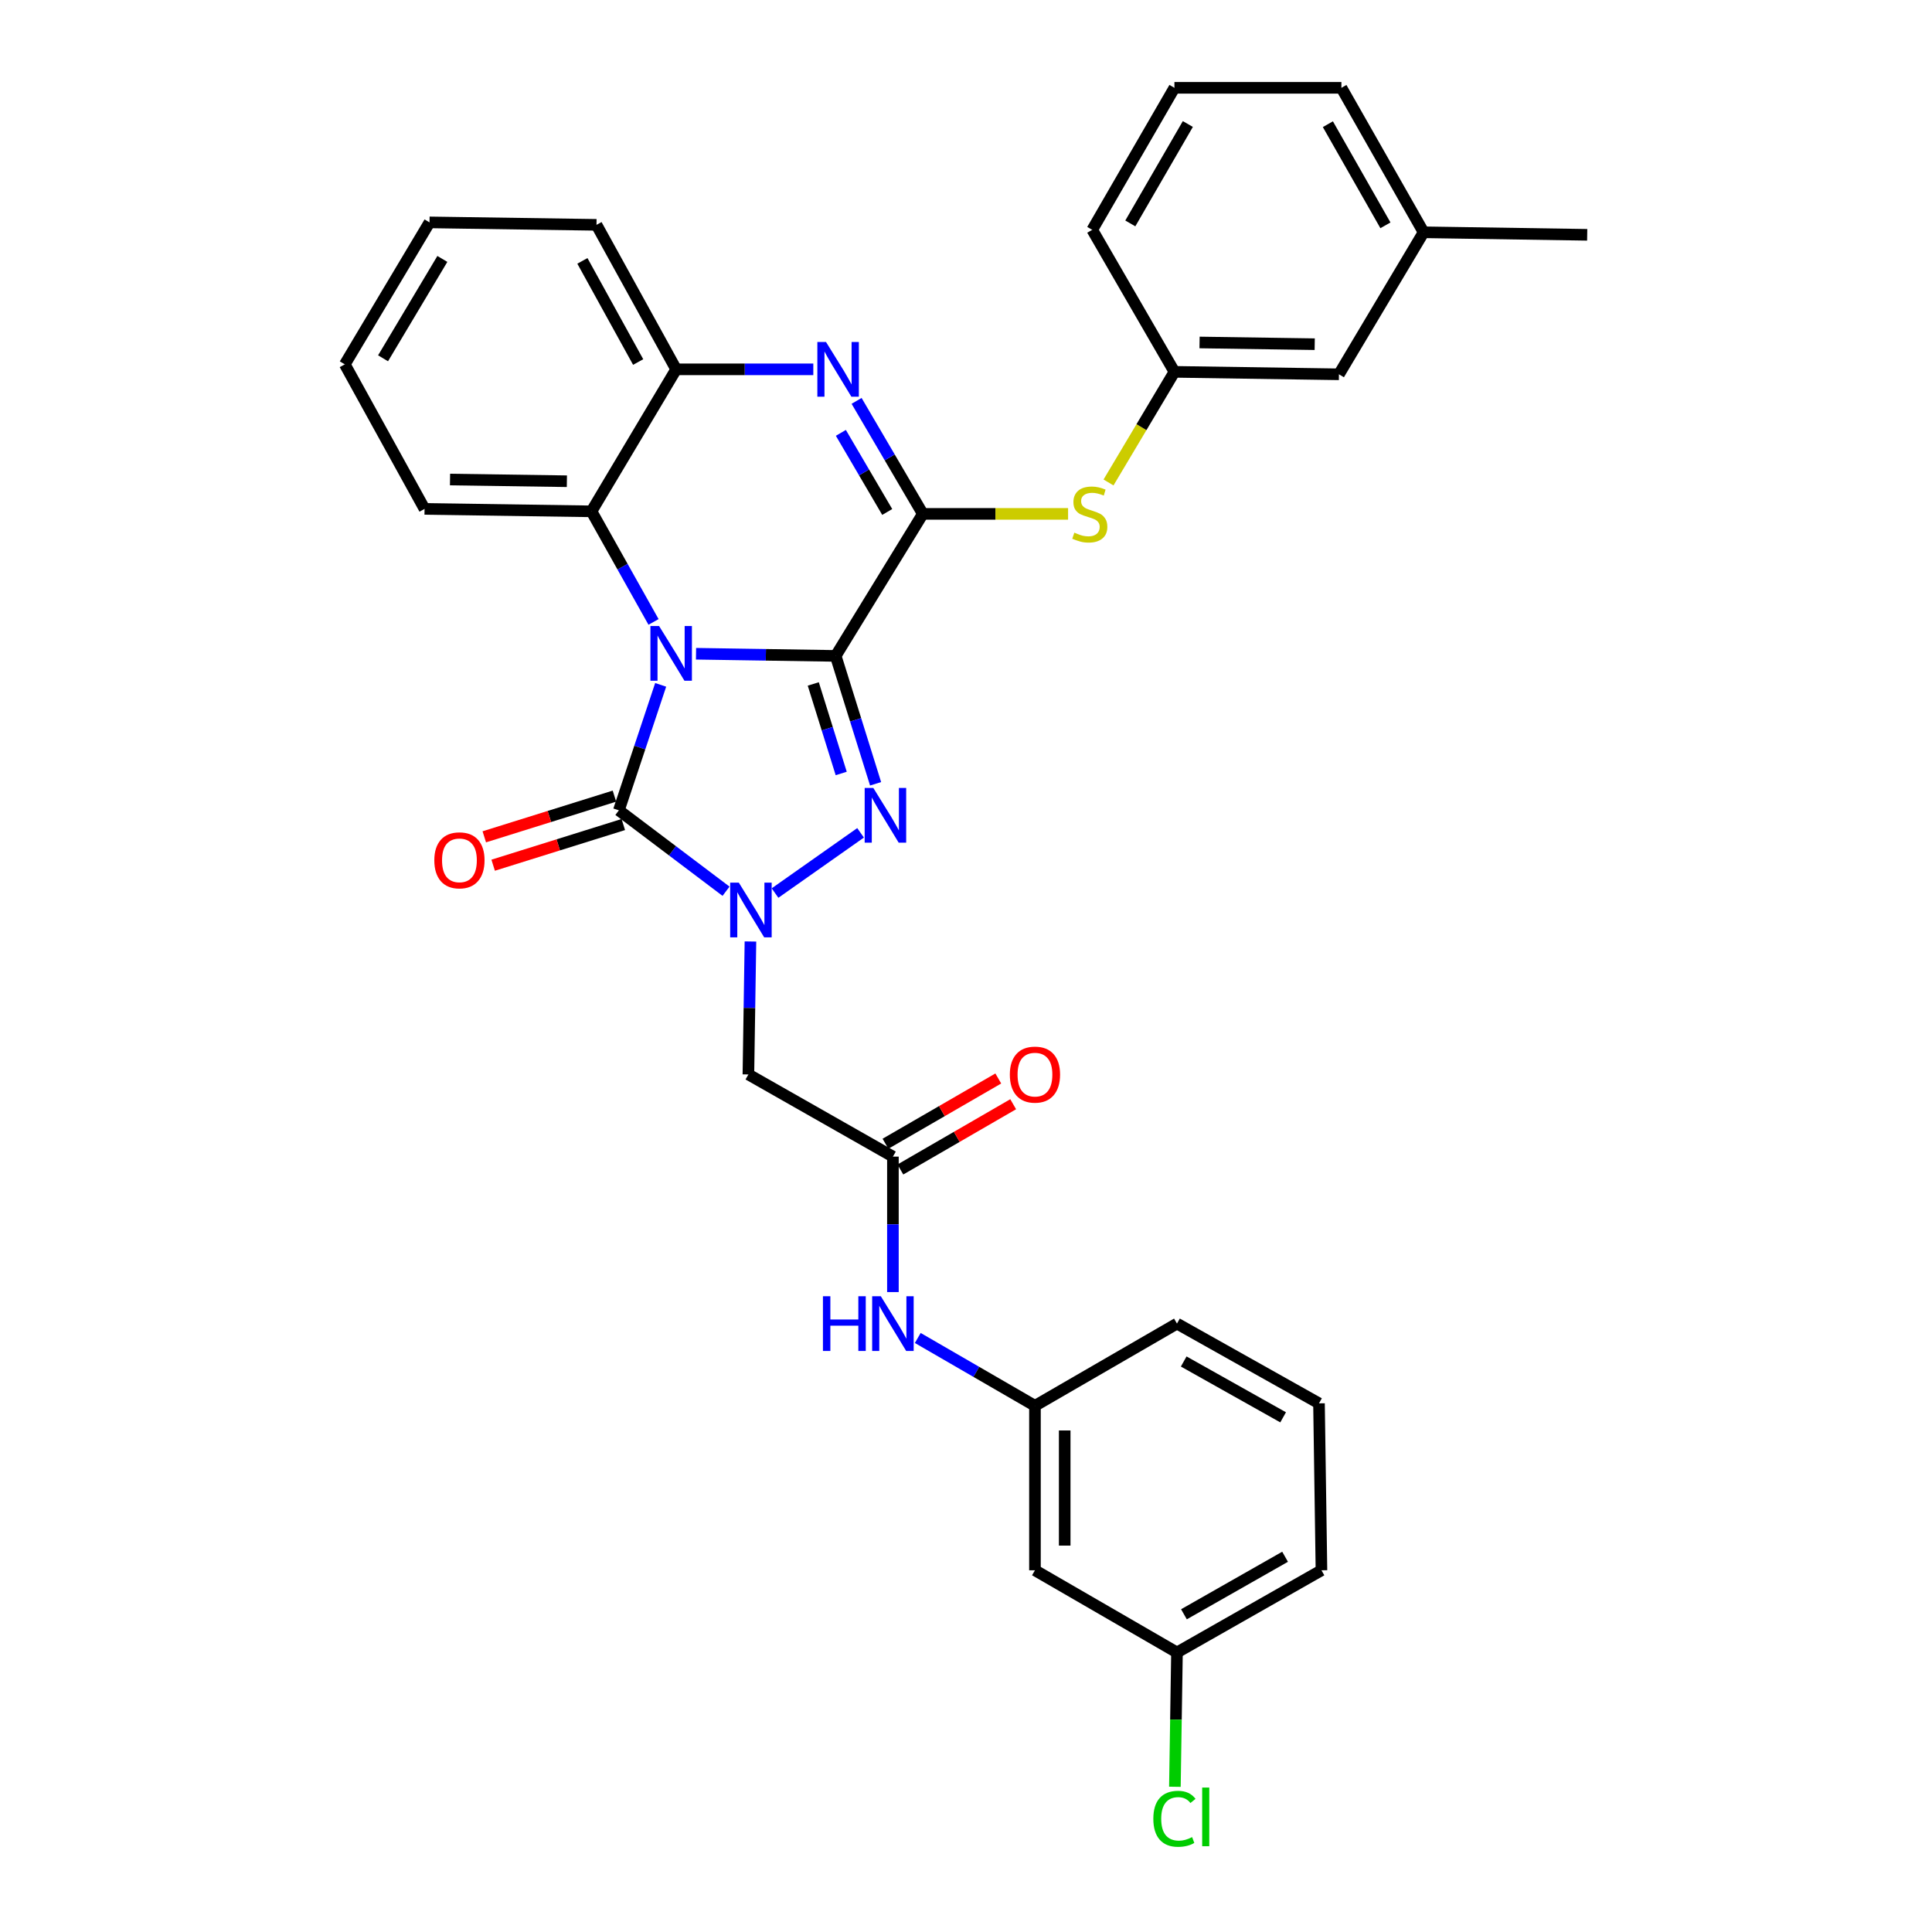 <?xml version='1.0' encoding='iso-8859-1'?>
<svg version='1.1' baseProfile='full'
              xmlns='http://www.w3.org/2000/svg'
                      xmlns:rdkit='http://www.rdkit.org/xml'
                      xmlns:xlink='http://www.w3.org/1999/xlink'
                  xml:space='preserve'
width='1000px' height='1000px' viewBox='0 0 1000 1000'>
<!-- END OF HEADER -->
<rect style='opacity:1.0;fill:#FFFFFF;stroke:none' width='1000' height='1000' x='0' y='0'> </rect>
<path class='bond-0' d='M 432.545,339.495 L 396.405,338.936' style='fill:none;fill-rule:evenodd;stroke:#000000;stroke-width:6px;stroke-linecap:butt;stroke-linejoin:miter;stroke-opacity:1' />
<path class='bond-0' d='M 396.405,338.936 L 360.264,338.377' style='fill:none;fill-rule:evenodd;stroke:#0000FF;stroke-width:6px;stroke-linecap:butt;stroke-linejoin:miter;stroke-opacity:1' />
<path class='bond-1' d='M 432.545,339.495 L 442.874,372.592' style='fill:none;fill-rule:evenodd;stroke:#000000;stroke-width:6px;stroke-linecap:butt;stroke-linejoin:miter;stroke-opacity:1' />
<path class='bond-1' d='M 442.874,372.592 L 453.204,405.69' style='fill:none;fill-rule:evenodd;stroke:#0000FF;stroke-width:6px;stroke-linecap:butt;stroke-linejoin:miter;stroke-opacity:1' />
<path class='bond-1' d='M 420.948,354.01 L 428.179,377.179' style='fill:none;fill-rule:evenodd;stroke:#000000;stroke-width:6px;stroke-linecap:butt;stroke-linejoin:miter;stroke-opacity:1' />
<path class='bond-1' d='M 428.179,377.179 L 435.409,400.347' style='fill:none;fill-rule:evenodd;stroke:#0000FF;stroke-width:6px;stroke-linecap:butt;stroke-linejoin:miter;stroke-opacity:1' />
<path class='bond-4' d='M 432.545,339.495 L 477.652,265.985' style='fill:none;fill-rule:evenodd;stroke:#000000;stroke-width:6px;stroke-linecap:butt;stroke-linejoin:miter;stroke-opacity:1' />
<path class='bond-3' d='M 341.964,354.479 L 331.145,386.953' style='fill:none;fill-rule:evenodd;stroke:#0000FF;stroke-width:6px;stroke-linecap:butt;stroke-linejoin:miter;stroke-opacity:1' />
<path class='bond-3' d='M 331.145,386.953 L 320.326,419.428' style='fill:none;fill-rule:evenodd;stroke:#000000;stroke-width:6px;stroke-linecap:butt;stroke-linejoin:miter;stroke-opacity:1' />
<path class='bond-6' d='M 338.269,321.911 L 322.211,293.289' style='fill:none;fill-rule:evenodd;stroke:#0000FF;stroke-width:6px;stroke-linecap:butt;stroke-linejoin:miter;stroke-opacity:1' />
<path class='bond-6' d='M 322.211,293.289 L 306.154,264.668' style='fill:none;fill-rule:evenodd;stroke:#000000;stroke-width:6px;stroke-linecap:butt;stroke-linejoin:miter;stroke-opacity:1' />
<path class='bond-2' d='M 445.429,431.071 L 401.154,462.243' style='fill:none;fill-rule:evenodd;stroke:#0000FF;stroke-width:6px;stroke-linecap:butt;stroke-linejoin:miter;stroke-opacity:1' />
<path class='bond-7' d='M 388.428,487.314 L 387.899,521.724' style='fill:none;fill-rule:evenodd;stroke:#0000FF;stroke-width:6px;stroke-linecap:butt;stroke-linejoin:miter;stroke-opacity:1' />
<path class='bond-7' d='M 387.899,521.724 L 387.37,556.134' style='fill:none;fill-rule:evenodd;stroke:#000000;stroke-width:6px;stroke-linecap:butt;stroke-linejoin:miter;stroke-opacity:1' />
<path class='bond-32' d='M 375.798,461.303 L 348.062,440.365' style='fill:none;fill-rule:evenodd;stroke:#0000FF;stroke-width:6px;stroke-linecap:butt;stroke-linejoin:miter;stroke-opacity:1' />
<path class='bond-32' d='M 348.062,440.365 L 320.326,419.428' style='fill:none;fill-rule:evenodd;stroke:#000000;stroke-width:6px;stroke-linecap:butt;stroke-linejoin:miter;stroke-opacity:1' />
<path class='bond-11' d='M 318.029,412.081 L 284.348,422.609' style='fill:none;fill-rule:evenodd;stroke:#000000;stroke-width:6px;stroke-linecap:butt;stroke-linejoin:miter;stroke-opacity:1' />
<path class='bond-11' d='M 284.348,422.609 L 250.666,433.137' style='fill:none;fill-rule:evenodd;stroke:#FF0000;stroke-width:6px;stroke-linecap:butt;stroke-linejoin:miter;stroke-opacity:1' />
<path class='bond-11' d='M 322.622,426.775 L 288.941,437.303' style='fill:none;fill-rule:evenodd;stroke:#000000;stroke-width:6px;stroke-linecap:butt;stroke-linejoin:miter;stroke-opacity:1' />
<path class='bond-11' d='M 288.941,437.303 L 255.259,447.831' style='fill:none;fill-rule:evenodd;stroke:#FF0000;stroke-width:6px;stroke-linecap:butt;stroke-linejoin:miter;stroke-opacity:1' />
<path class='bond-5' d='M 477.652,265.985 L 460.512,236.739' style='fill:none;fill-rule:evenodd;stroke:#000000;stroke-width:6px;stroke-linecap:butt;stroke-linejoin:miter;stroke-opacity:1' />
<path class='bond-5' d='M 460.512,236.739 L 443.372,207.494' style='fill:none;fill-rule:evenodd;stroke:#0000FF;stroke-width:6px;stroke-linecap:butt;stroke-linejoin:miter;stroke-opacity:1' />
<path class='bond-5' d='M 459.228,264.995 L 447.23,244.524' style='fill:none;fill-rule:evenodd;stroke:#000000;stroke-width:6px;stroke-linecap:butt;stroke-linejoin:miter;stroke-opacity:1' />
<path class='bond-5' d='M 447.23,244.524 L 435.232,224.052' style='fill:none;fill-rule:evenodd;stroke:#0000FF;stroke-width:6px;stroke-linecap:butt;stroke-linejoin:miter;stroke-opacity:1' />
<path class='bond-9' d='M 477.652,265.985 L 515.244,265.985' style='fill:none;fill-rule:evenodd;stroke:#000000;stroke-width:6px;stroke-linecap:butt;stroke-linejoin:miter;stroke-opacity:1' />
<path class='bond-9' d='M 515.244,265.985 L 552.836,265.985' style='fill:none;fill-rule:evenodd;stroke:#CCCC00;stroke-width:6px;stroke-linecap:butt;stroke-linejoin:miter;stroke-opacity:1' />
<path class='bond-8' d='M 420.967,191.166 L 385.472,191.166' style='fill:none;fill-rule:evenodd;stroke:#0000FF;stroke-width:6px;stroke-linecap:butt;stroke-linejoin:miter;stroke-opacity:1' />
<path class='bond-8' d='M 385.472,191.166 L 349.978,191.166' style='fill:none;fill-rule:evenodd;stroke:#000000;stroke-width:6px;stroke-linecap:butt;stroke-linejoin:miter;stroke-opacity:1' />
<path class='bond-21' d='M 306.154,264.668 L 219.747,263.41' style='fill:none;fill-rule:evenodd;stroke:#000000;stroke-width:6px;stroke-linecap:butt;stroke-linejoin:miter;stroke-opacity:1' />
<path class='bond-21' d='M 293.417,249.086 L 232.932,248.206' style='fill:none;fill-rule:evenodd;stroke:#000000;stroke-width:6px;stroke-linecap:butt;stroke-linejoin:miter;stroke-opacity:1' />
<path class='bond-33' d='M 306.154,264.668 L 349.978,191.166' style='fill:none;fill-rule:evenodd;stroke:#000000;stroke-width:6px;stroke-linecap:butt;stroke-linejoin:miter;stroke-opacity:1' />
<path class='bond-10' d='M 387.37,556.134 L 462.172,598.666' style='fill:none;fill-rule:evenodd;stroke:#000000;stroke-width:6px;stroke-linecap:butt;stroke-linejoin:miter;stroke-opacity:1' />
<path class='bond-22' d='M 349.978,191.166 L 308.746,116.382' style='fill:none;fill-rule:evenodd;stroke:#000000;stroke-width:6px;stroke-linecap:butt;stroke-linejoin:miter;stroke-opacity:1' />
<path class='bond-22' d='M 330.312,187.381 L 301.449,135.032' style='fill:none;fill-rule:evenodd;stroke:#000000;stroke-width:6px;stroke-linecap:butt;stroke-linejoin:miter;stroke-opacity:1' />
<path class='bond-14' d='M 573.765,249.725 L 590.824,221.096' style='fill:none;fill-rule:evenodd;stroke:#CCCC00;stroke-width:6px;stroke-linecap:butt;stroke-linejoin:miter;stroke-opacity:1' />
<path class='bond-14' d='M 590.824,221.096 L 607.883,192.466' style='fill:none;fill-rule:evenodd;stroke:#000000;stroke-width:6px;stroke-linecap:butt;stroke-linejoin:miter;stroke-opacity:1' />
<path class='bond-12' d='M 462.172,598.666 L 462.172,633.718' style='fill:none;fill-rule:evenodd;stroke:#000000;stroke-width:6px;stroke-linecap:butt;stroke-linejoin:miter;stroke-opacity:1' />
<path class='bond-12' d='M 462.172,633.718 L 462.172,668.77' style='fill:none;fill-rule:evenodd;stroke:#0000FF;stroke-width:6px;stroke-linecap:butt;stroke-linejoin:miter;stroke-opacity:1' />
<path class='bond-15' d='M 466.026,605.329 L 495.224,588.437' style='fill:none;fill-rule:evenodd;stroke:#000000;stroke-width:6px;stroke-linecap:butt;stroke-linejoin:miter;stroke-opacity:1' />
<path class='bond-15' d='M 495.224,588.437 L 524.421,571.546' style='fill:none;fill-rule:evenodd;stroke:#FF0000;stroke-width:6px;stroke-linecap:butt;stroke-linejoin:miter;stroke-opacity:1' />
<path class='bond-15' d='M 458.317,592.003 L 487.515,575.112' style='fill:none;fill-rule:evenodd;stroke:#000000;stroke-width:6px;stroke-linecap:butt;stroke-linejoin:miter;stroke-opacity:1' />
<path class='bond-15' d='M 487.515,575.112 L 516.712,558.22' style='fill:none;fill-rule:evenodd;stroke:#FF0000;stroke-width:6px;stroke-linecap:butt;stroke-linejoin:miter;stroke-opacity:1' />
<path class='bond-13' d='M 475.035,692.535 L 505.363,710.088' style='fill:none;fill-rule:evenodd;stroke:#0000FF;stroke-width:6px;stroke-linecap:butt;stroke-linejoin:miter;stroke-opacity:1' />
<path class='bond-13' d='M 505.363,710.088 L 535.69,727.64' style='fill:none;fill-rule:evenodd;stroke:#000000;stroke-width:6px;stroke-linecap:butt;stroke-linejoin:miter;stroke-opacity:1' />
<path class='bond-16' d='M 535.69,727.64 L 535.69,812.773' style='fill:none;fill-rule:evenodd;stroke:#000000;stroke-width:6px;stroke-linecap:butt;stroke-linejoin:miter;stroke-opacity:1' />
<path class='bond-16' d='M 551.085,740.41 L 551.085,800.003' style='fill:none;fill-rule:evenodd;stroke:#000000;stroke-width:6px;stroke-linecap:butt;stroke-linejoin:miter;stroke-opacity:1' />
<path class='bond-25' d='M 535.69,727.64 L 609.2,685.091' style='fill:none;fill-rule:evenodd;stroke:#000000;stroke-width:6px;stroke-linecap:butt;stroke-linejoin:miter;stroke-opacity:1' />
<path class='bond-18' d='M 607.883,192.466 L 693.033,193.74' style='fill:none;fill-rule:evenodd;stroke:#000000;stroke-width:6px;stroke-linecap:butt;stroke-linejoin:miter;stroke-opacity:1' />
<path class='bond-18' d='M 620.886,177.264 L 680.491,178.156' style='fill:none;fill-rule:evenodd;stroke:#000000;stroke-width:6px;stroke-linecap:butt;stroke-linejoin:miter;stroke-opacity:1' />
<path class='bond-26' d='M 607.883,192.466 L 565.342,118.956' style='fill:none;fill-rule:evenodd;stroke:#000000;stroke-width:6px;stroke-linecap:butt;stroke-linejoin:miter;stroke-opacity:1' />
<path class='bond-17' d='M 535.69,812.773 L 609.2,855.314' style='fill:none;fill-rule:evenodd;stroke:#000000;stroke-width:6px;stroke-linecap:butt;stroke-linejoin:miter;stroke-opacity:1' />
<path class='bond-19' d='M 609.2,855.314 L 608.662,890.074' style='fill:none;fill-rule:evenodd;stroke:#000000;stroke-width:6px;stroke-linecap:butt;stroke-linejoin:miter;stroke-opacity:1' />
<path class='bond-19' d='M 608.662,890.074 L 608.124,924.834' style='fill:none;fill-rule:evenodd;stroke:#00CC00;stroke-width:6px;stroke-linecap:butt;stroke-linejoin:miter;stroke-opacity:1' />
<path class='bond-36' d='M 609.2,855.314 L 683.985,812.773' style='fill:none;fill-rule:evenodd;stroke:#000000;stroke-width:6px;stroke-linecap:butt;stroke-linejoin:miter;stroke-opacity:1' />
<path class='bond-36' d='M 612.806,835.552 L 665.155,805.773' style='fill:none;fill-rule:evenodd;stroke:#000000;stroke-width:6px;stroke-linecap:butt;stroke-linejoin:miter;stroke-opacity:1' />
<path class='bond-20' d='M 693.033,193.74 L 736.857,120.23' style='fill:none;fill-rule:evenodd;stroke:#000000;stroke-width:6px;stroke-linecap:butt;stroke-linejoin:miter;stroke-opacity:1' />
<path class='bond-29' d='M 736.857,120.23 L 821.529,121.539' style='fill:none;fill-rule:evenodd;stroke:#000000;stroke-width:6px;stroke-linecap:butt;stroke-linejoin:miter;stroke-opacity:1' />
<path class='bond-35' d='M 736.857,120.23 L 694.308,45.455' style='fill:none;fill-rule:evenodd;stroke:#000000;stroke-width:6px;stroke-linecap:butt;stroke-linejoin:miter;stroke-opacity:1' />
<path class='bond-35' d='M 717.095,116.628 L 687.31,64.285' style='fill:none;fill-rule:evenodd;stroke:#000000;stroke-width:6px;stroke-linecap:butt;stroke-linejoin:miter;stroke-opacity:1' />
<path class='bond-30' d='M 219.747,263.41 L 178.471,188.583' style='fill:none;fill-rule:evenodd;stroke:#000000;stroke-width:6px;stroke-linecap:butt;stroke-linejoin:miter;stroke-opacity:1' />
<path class='bond-31' d='M 308.746,116.382 L 222.321,115.107' style='fill:none;fill-rule:evenodd;stroke:#000000;stroke-width:6px;stroke-linecap:butt;stroke-linejoin:miter;stroke-opacity:1' />
<path class='bond-23' d='M 607.883,45.455 L 565.342,118.956' style='fill:none;fill-rule:evenodd;stroke:#000000;stroke-width:6px;stroke-linecap:butt;stroke-linejoin:miter;stroke-opacity:1' />
<path class='bond-23' d='M 614.826,64.191 L 585.047,115.642' style='fill:none;fill-rule:evenodd;stroke:#000000;stroke-width:6px;stroke-linecap:butt;stroke-linejoin:miter;stroke-opacity:1' />
<path class='bond-28' d='M 607.883,45.455 L 694.308,45.455' style='fill:none;fill-rule:evenodd;stroke:#000000;stroke-width:6px;stroke-linecap:butt;stroke-linejoin:miter;stroke-opacity:1' />
<path class='bond-24' d='M 682.71,726.374 L 609.2,685.091' style='fill:none;fill-rule:evenodd;stroke:#000000;stroke-width:6px;stroke-linecap:butt;stroke-linejoin:miter;stroke-opacity:1' />
<path class='bond-24' d='M 664.146,733.605 L 612.688,704.706' style='fill:none;fill-rule:evenodd;stroke:#000000;stroke-width:6px;stroke-linecap:butt;stroke-linejoin:miter;stroke-opacity:1' />
<path class='bond-27' d='M 682.71,726.374 L 683.985,812.773' style='fill:none;fill-rule:evenodd;stroke:#000000;stroke-width:6px;stroke-linecap:butt;stroke-linejoin:miter;stroke-opacity:1' />
<path class='bond-34' d='M 178.471,188.583 L 222.321,115.107' style='fill:none;fill-rule:evenodd;stroke:#000000;stroke-width:6px;stroke-linecap:butt;stroke-linejoin:miter;stroke-opacity:1' />
<path class='bond-34' d='M 198.268,185.451 L 228.963,134.018' style='fill:none;fill-rule:evenodd;stroke:#000000;stroke-width:6px;stroke-linecap:butt;stroke-linejoin:miter;stroke-opacity:1' />
<path  class='atom-1' d='M 341.135 324.018
L 350.415 339.018
Q 351.335 340.498, 352.815 343.178
Q 354.295 345.858, 354.375 346.018
L 354.375 324.018
L 358.135 324.018
L 358.135 352.338
L 354.255 352.338
L 344.295 335.938
Q 343.135 334.018, 341.895 331.818
Q 340.695 329.618, 340.335 328.938
L 340.335 352.338
L 336.655 352.338
L 336.655 324.018
L 341.135 324.018
' fill='#0000FF'/>
<path  class='atom-2' d='M 452.037 407.851
L 461.317 422.851
Q 462.237 424.331, 463.717 427.011
Q 465.197 429.691, 465.277 429.851
L 465.277 407.851
L 469.037 407.851
L 469.037 436.171
L 465.157 436.171
L 455.197 419.771
Q 454.037 417.851, 452.797 415.651
Q 451.597 413.451, 451.237 412.771
L 451.237 436.171
L 447.557 436.171
L 447.557 407.851
L 452.037 407.851
' fill='#0000FF'/>
<path  class='atom-3' d='M 382.419 456.866
L 391.699 471.866
Q 392.619 473.346, 394.099 476.026
Q 395.579 478.706, 395.659 478.866
L 395.659 456.866
L 399.419 456.866
L 399.419 485.186
L 395.539 485.186
L 385.579 468.786
Q 384.419 466.866, 383.179 464.666
Q 381.979 462.466, 381.619 461.786
L 381.619 485.186
L 377.939 485.186
L 377.939 456.866
L 382.419 456.866
' fill='#0000FF'/>
<path  class='atom-6' d='M 427.542 177.006
L 436.822 192.006
Q 437.742 193.486, 439.222 196.166
Q 440.702 198.846, 440.782 199.006
L 440.782 177.006
L 444.542 177.006
L 444.542 205.326
L 440.662 205.326
L 430.702 188.926
Q 429.542 187.006, 428.302 184.806
Q 427.102 182.606, 426.742 181.926
L 426.742 205.326
L 423.062 205.326
L 423.062 177.006
L 427.542 177.006
' fill='#0000FF'/>
<path  class='atom-10' d='M 556.076 275.705
Q 556.396 275.825, 557.716 276.385
Q 559.036 276.945, 560.476 277.305
Q 561.956 277.625, 563.396 277.625
Q 566.076 277.625, 567.636 276.345
Q 569.196 275.025, 569.196 272.745
Q 569.196 271.185, 568.396 270.225
Q 567.636 269.265, 566.436 268.745
Q 565.236 268.225, 563.236 267.625
Q 560.716 266.865, 559.196 266.145
Q 557.716 265.425, 556.636 263.905
Q 555.596 262.385, 555.596 259.825
Q 555.596 256.265, 557.996 254.065
Q 560.436 251.865, 565.236 251.865
Q 568.516 251.865, 572.236 253.425
L 571.316 256.505
Q 567.916 255.105, 565.356 255.105
Q 562.596 255.105, 561.076 256.265
Q 559.556 257.385, 559.596 259.345
Q 559.596 260.865, 560.356 261.785
Q 561.156 262.705, 562.276 263.225
Q 563.436 263.745, 565.356 264.345
Q 567.916 265.145, 569.436 265.945
Q 570.956 266.745, 572.036 268.385
Q 573.156 269.985, 573.156 272.745
Q 573.156 276.665, 570.516 278.785
Q 567.916 280.865, 563.556 280.865
Q 561.036 280.865, 559.116 280.305
Q 557.236 279.785, 554.996 278.865
L 556.076 275.705
' fill='#CCCC00'/>
<path  class='atom-12' d='M 224.801 445.303
Q 224.801 438.503, 228.161 434.703
Q 231.521 430.903, 237.801 430.903
Q 244.081 430.903, 247.441 434.703
Q 250.801 438.503, 250.801 445.303
Q 250.801 452.183, 247.401 456.103
Q 244.001 459.983, 237.801 459.983
Q 231.561 459.983, 228.161 456.103
Q 224.801 452.223, 224.801 445.303
M 237.801 456.783
Q 242.121 456.783, 244.441 453.903
Q 246.801 450.983, 246.801 445.303
Q 246.801 439.743, 244.441 436.943
Q 242.121 434.103, 237.801 434.103
Q 233.481 434.103, 231.121 436.903
Q 228.801 439.703, 228.801 445.303
Q 228.801 451.023, 231.121 453.903
Q 233.481 456.783, 237.801 456.783
' fill='#FF0000'/>
<path  class='atom-13' d='M 425.952 670.931
L 429.792 670.931
L 429.792 682.971
L 444.272 682.971
L 444.272 670.931
L 448.112 670.931
L 448.112 699.251
L 444.272 699.251
L 444.272 686.171
L 429.792 686.171
L 429.792 699.251
L 425.952 699.251
L 425.952 670.931
' fill='#0000FF'/>
<path  class='atom-13' d='M 455.912 670.931
L 465.192 685.931
Q 466.112 687.411, 467.592 690.091
Q 469.072 692.771, 469.152 692.931
L 469.152 670.931
L 472.912 670.931
L 472.912 699.251
L 469.032 699.251
L 459.072 682.851
Q 457.912 680.931, 456.672 678.731
Q 455.472 676.531, 455.112 675.851
L 455.112 699.251
L 451.432 699.251
L 451.432 670.931
L 455.912 670.931
' fill='#0000FF'/>
<path  class='atom-16' d='M 522.69 556.214
Q 522.69 549.414, 526.05 545.614
Q 529.41 541.814, 535.69 541.814
Q 541.97 541.814, 545.33 545.614
Q 548.69 549.414, 548.69 556.214
Q 548.69 563.094, 545.29 567.014
Q 541.89 570.894, 535.69 570.894
Q 529.45 570.894, 526.05 567.014
Q 522.69 563.134, 522.69 556.214
M 535.69 567.694
Q 540.01 567.694, 542.33 564.814
Q 544.69 561.894, 544.69 556.214
Q 544.69 550.654, 542.33 547.854
Q 540.01 545.014, 535.69 545.014
Q 531.37 545.014, 529.01 547.814
Q 526.69 550.614, 526.69 556.214
Q 526.69 561.934, 529.01 564.814
Q 531.37 567.694, 535.69 567.694
' fill='#FF0000'/>
<path  class='atom-20' d='M 596.963 941.402
Q 596.963 934.362, 600.243 930.682
Q 603.563 926.962, 609.843 926.962
Q 615.683 926.962, 618.803 931.082
L 616.163 933.242
Q 613.883 930.242, 609.843 930.242
Q 605.563 930.242, 603.283 933.122
Q 601.043 935.962, 601.043 941.402
Q 601.043 947.002, 603.363 949.882
Q 605.723 952.762, 610.283 952.762
Q 613.403 952.762, 617.043 950.882
L 618.163 953.882
Q 616.683 954.842, 614.443 955.402
Q 612.203 955.962, 609.723 955.962
Q 603.563 955.962, 600.243 952.202
Q 596.963 948.442, 596.963 941.402
' fill='#00CC00'/>
<path  class='atom-20' d='M 622.243 925.242
L 625.923 925.242
L 625.923 955.602
L 622.243 955.602
L 622.243 925.242
' fill='#00CC00'/>
</svg>
